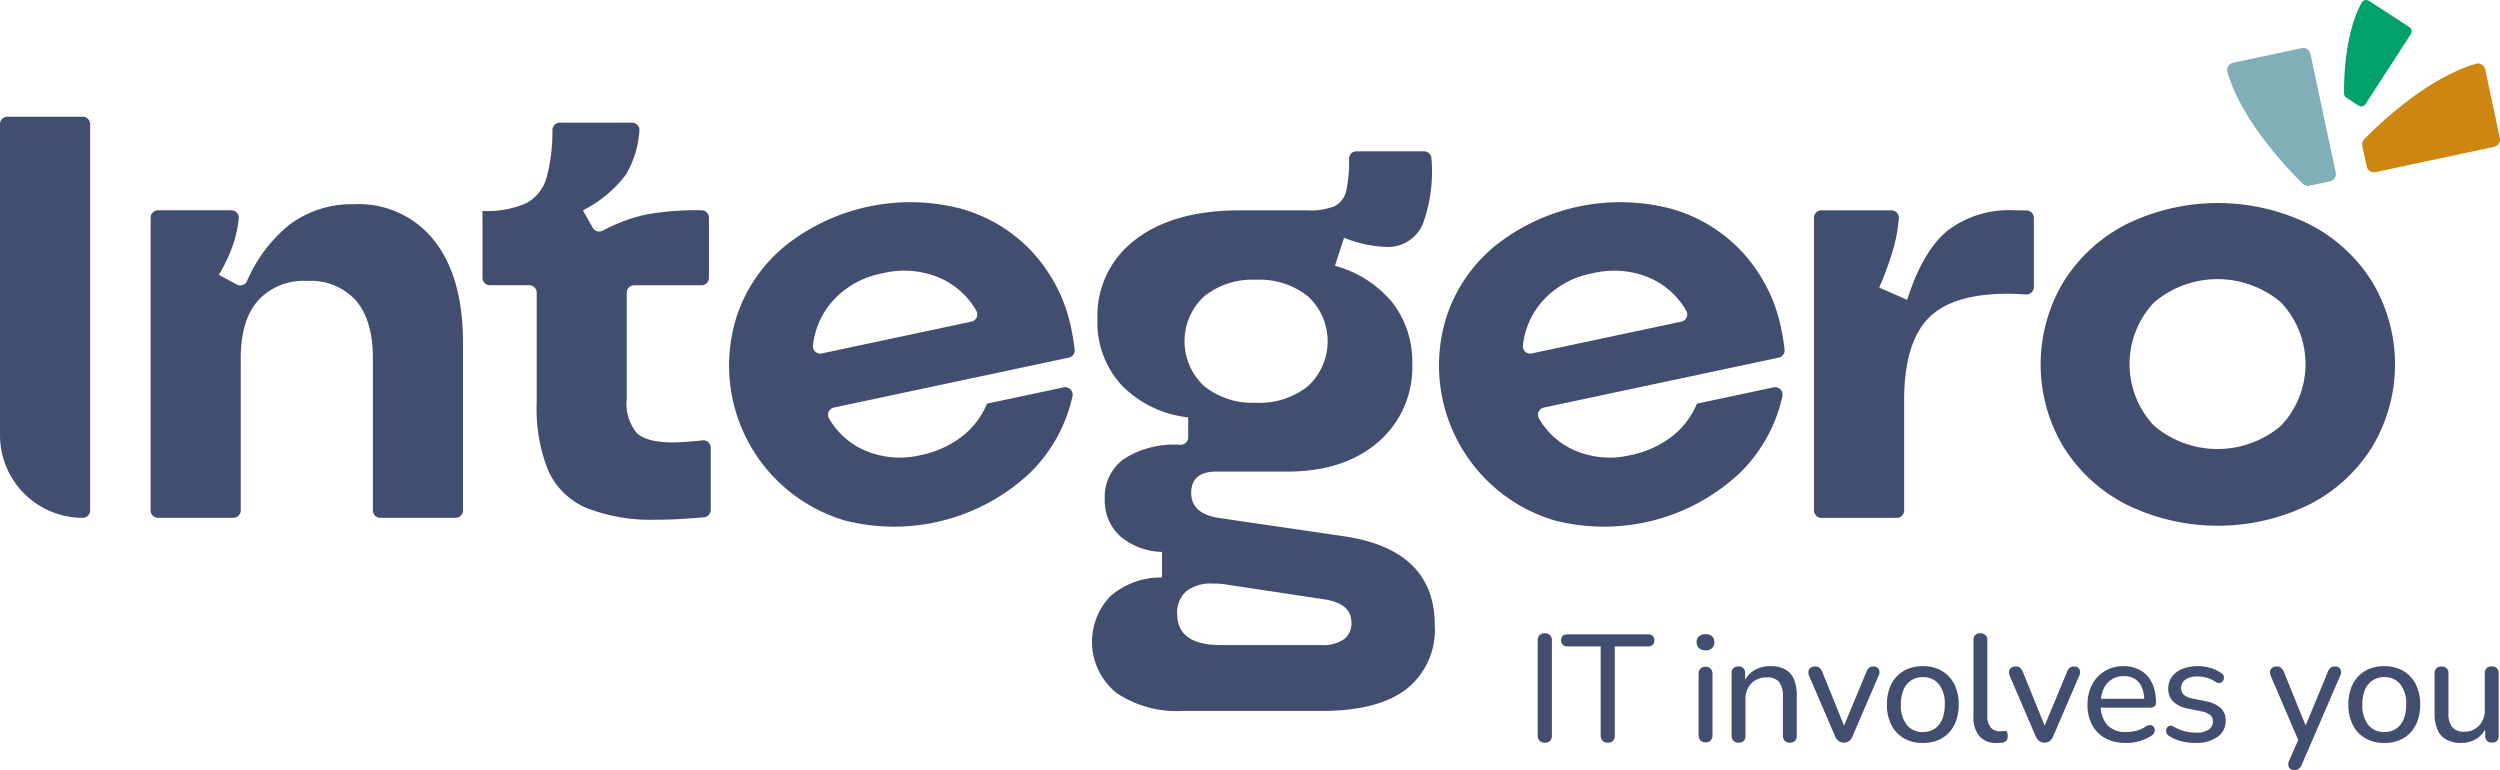 <svg xmlns="http://www.w3.org/2000/svg" xmlns:xlink="http://www.w3.org/1999/xlink" width="270" height="83.163" viewBox="0 0 270 83.163"><defs><clipPath id="a"><rect width="270" height="83.163" fill="none"/></clipPath></defs><g clip-path="url(#a)"><path d="M.8,40.655H8.935a.8.8,0,0,1,.8.8V83.177a.8.8,0,0,1-.8.8A8.934,8.934,0,0,1,0,75.041V41.453a.8.8,0,0,1,.8-.8" transform="translate(0 -28.051)" fill="#424e70"/><path d="M53.278,71.8H61.2a.8.8,0,0,1,.795.9,14.418,14.418,0,0,1-.54,2.588,17.167,17.167,0,0,1-1.612,3.485l1.942,1.042a.8.8,0,0,0,1.1-.362,15.914,15.914,0,0,1,4.556-6.073,11.2,11.2,0,0,1,7-2.236,10.4,10.4,0,0,1,8.68,3.946q3.09,3.945,3.09,10.982v18.141a.8.8,0,0,1-.8.8H77.281a.8.8,0,0,1-.8-.8V87.784q0-4.077-1.809-6.214a6.549,6.549,0,0,0-5.294-2.137,6.646,6.646,0,0,0-5.326,2.137q-1.842,2.138-1.841,6.214v16.431a.8.8,0,0,1-.8.8H53.278a.8.8,0,0,1-.8-.8V72.6a.8.8,0,0,1,.8-.8" transform="translate(-36.209 -49.089)" fill="#424e70"/><path d="M186.953,85.6a18.961,18.961,0,0,1-7.694-1.282,7.913,7.913,0,0,1-4.078-4.012,17.863,17.863,0,0,1-1.249-7.332V61.082a.8.8,0,0,0-.8-.8h-4.256a.8.8,0,0,1-.8-.8V52.261a10.629,10.629,0,0,0,4.7-.822,4.489,4.489,0,0,0,2.236-2.828,19.14,19.14,0,0,0,.618-5.1.8.8,0,0,1,.8-.783h7.8a.8.8,0,0,1,.795.89,10.779,10.779,0,0,1-1.464,4.732,13.4,13.4,0,0,1-4.636,3.847l1.062,1.883a.8.8,0,0,0,1.056.319,18.355,18.355,0,0,1,4.655-1.742,30.222,30.222,0,0,1,6.038-.467.8.8,0,0,1,.8.8v6.5a.8.8,0,0,1-.8.8h-7.281a.8.8,0,0,0-.8.8v11.5a5.02,5.02,0,0,0,1.052,3.617q1.051,1.053,3.946,1.052a31.9,31.9,0,0,0,3.188-.227.8.8,0,0,1,.889.792v6.728a.8.8,0,0,1-.727.795q-3,.263-5.06.263" transform="translate(-115.969 -29.479)" fill="#424e70"/><path d="M266.357,104.688a17.461,17.461,0,0,1-11.515-22.226A16.6,16.6,0,0,1,260.08,75a21.73,21.73,0,0,1,18.853-3.974,16.613,16.613,0,0,1,7.8,4.73,17.219,17.219,0,0,1,4.182,8.288,22.408,22.408,0,0,1,.355,2.226.8.8,0,0,1-.629.857l-25.368,5.392a.8.8,0,0,0-.515,1.2,8.217,8.217,0,0,0,3.607,3.319,9.536,9.536,0,0,0,6.282.614,10.715,10.715,0,0,0,4.419-1.981,8.674,8.674,0,0,0,2.737-3.573l8.285-1.761a.8.8,0,0,1,.95.946,16.515,16.515,0,0,1-4.643,8.344,21.471,21.471,0,0,1-20.033,5.065M280.124,83.24a.8.8,0,0,0,.534-1.167,8.446,8.446,0,0,0-3.742-3.462,9.789,9.789,0,0,0-6.379-.594,9.538,9.538,0,0,0-5.547,3.162,8.653,8.653,0,0,0-1.98,4.642.794.794,0,0,0,.961.852Z" transform="translate(-175.209 -48.504)" fill="#424e70"/><path d="M382.995,111.155a7.085,7.085,0,0,1-.592-10.423,8.291,8.291,0,0,1,5.556-2.006V95.964a7.207,7.207,0,0,1-4.537-1.71,5.189,5.189,0,0,1-1.644-4.011,5.02,5.02,0,0,1,2.1-4.34,10.012,10.012,0,0,1,5.918-1.513h.188a.8.8,0,0,0,.8-.8V81.431a11.8,11.8,0,0,1-7.168-3.452,9.993,9.993,0,0,1-2.63-7.135,10.275,10.275,0,0,1,4.11-8.615q4.109-3.156,11.278-3.156h7.3a7.023,7.023,0,0,0,2.959-.46,2.523,2.523,0,0,0,1.249-1.776,14.659,14.659,0,0,0,.274-3.339.8.8,0,0,1,.8-.8h7.3a.8.8,0,0,1,.8.78,16.481,16.481,0,0,1-.919,7.046,4.094,4.094,0,0,1-4.044,2.5,13.6,13.6,0,0,1-4.472-.986l-.987,3.025a12.138,12.138,0,0,1,6.214,3.979,10.4,10.4,0,0,1,2.137,6.609,10.627,10.627,0,0,1-3.683,8.45q-3.683,3.191-9.864,3.19h-7.628q-2.7,0-2.7,2.3,0,2.237,2.96,2.7l13.481,1.973q9.864,1.446,9.864,9.6a8.148,8.148,0,0,1-3.091,6.938q-3.092,2.334-9.075,2.335H390.2a11.66,11.66,0,0,1-7.2-1.973m24.594-5.754a2.135,2.135,0,0,0,.822-1.808q0-2.039-2.828-2.5L394.667,99.45a9.206,9.206,0,0,0-1.25-.066,4.3,4.3,0,0,0-2.828.822,3.026,3.026,0,0,0-.987,2.466q0,3.353,4.735,3.354h10.916a3.8,3.8,0,0,0,2.335-.625m-3.847-27.356a6.6,6.6,0,0,0,0-9.667,8.386,8.386,0,0,0-5.655-1.808,8.28,8.28,0,0,0-5.59,1.808,6.6,6.6,0,0,0,0,9.667,8.274,8.274,0,0,0,5.59,1.808,8.379,8.379,0,0,0,5.655-1.808" transform="translate(-262.461 -36.357)" fill="#424e70"/><path d="M513.658,104.688a17.462,17.462,0,0,1-11.515-22.226A16.606,16.606,0,0,1,507.38,75a21.73,21.73,0,0,1,18.854-3.974,16.614,16.614,0,0,1,7.8,4.73,17.22,17.22,0,0,1,4.182,8.288,22.507,22.507,0,0,1,.355,2.227.8.8,0,0,1-.629.857l-25.368,5.392a.8.8,0,0,0-.515,1.2,8.22,8.22,0,0,0,3.607,3.319,9.54,9.54,0,0,0,6.282.614,10.723,10.723,0,0,0,4.42-1.982,8.676,8.676,0,0,0,2.736-3.573l8.285-1.761a.8.8,0,0,1,.95.946,16.512,16.512,0,0,1-4.643,8.344,21.472,21.472,0,0,1-20.033,5.065M527.425,83.24a.8.8,0,0,0,.534-1.167,8.447,8.447,0,0,0-3.742-3.462,9.791,9.791,0,0,0-6.379-.594,9.537,9.537,0,0,0-5.547,3.162,8.651,8.651,0,0,0-1.98,4.642.794.794,0,0,0,.961.852Z" transform="translate(-345.838 -48.504)" fill="#424e70"/><path d="M632.708,73.268h7.56a.8.8,0,0,1,.8.869,17.237,17.237,0,0,1-.509,2.978,34.024,34.024,0,0,1-1.611,4.5l3.025,1.315q1.644-5.194,4.308-7.431a10.952,10.952,0,0,1,7.266-2.236q.768,0,1.333.021a.8.8,0,0,1,.772.8v7.472a.8.8,0,0,1-.845.8q-1.324-.078-1.983-.078-6.051,0-8.615,2.7t-2.565,8.812v11.894a.8.8,0,0,1-.8.8h-8.136a.8.8,0,0,1-.8-.8V74.066a.8.8,0,0,1,.8-.8" transform="translate(-435.996 -50.552)" fill="#424e70"/><path d="M720.161,103.307a17.138,17.138,0,0,1-6.839-6.247,17.33,17.33,0,0,1,0-17.821,17.149,17.149,0,0,1,6.839-6.247,22.433,22.433,0,0,1,19.662,0,17.15,17.15,0,0,1,6.839,6.247,17.33,17.33,0,0,1,0,17.821,17.139,17.139,0,0,1-6.839,6.247,22.436,22.436,0,0,1-19.662,0m16.67-8.549a9.7,9.7,0,0,0,0-13.284,10.592,10.592,0,0,0-13.744,0,9.7,9.7,0,0,0,0,13.284,10.592,10.592,0,0,0,13.744,0" transform="translate(-490.466 -48.796)" fill="#424e70"/><path d="M536.422,232.417a.737.737,0,0,1-.559-.206.808.808,0,0,1-.2-.583V221.4a.8.8,0,0,1,.2-.591.757.757,0,0,1,.559-.2.78.78,0,0,1,.575.2.8.8,0,0,1,.2.591v10.233a.829.829,0,0,1-.189.583.755.755,0,0,1-.583.206" transform="translate(-369.591 -152.211)" fill="#424e70"/><path d="M548.868,232.673a.759.759,0,0,1-.575-.206.806.806,0,0,1-.2-.583v-9.609h-3.6a.684.684,0,0,1-.493-.172.637.637,0,0,1-.18-.484.613.613,0,0,1,.18-.477.707.707,0,0,1,.493-.164h8.723a.7.7,0,0,1,.5.164.628.628,0,0,1,.172.477.654.654,0,0,1-.172.484.678.678,0,0,1-.5.172h-3.6v9.609a.831.831,0,0,1-.189.583.733.733,0,0,1-.567.206" transform="translate(-375.221 -152.467)" fill="#424e70"/><path d="M591.982,222.667a.98.98,0,0,1-.7-.238.823.823,0,0,1-.254-.632.813.813,0,0,1,.254-.649,1.025,1.025,0,0,1,.7-.222,1.014,1.014,0,0,1,.714.222.844.844,0,0,1,.238.649.854.854,0,0,1-.238.632.969.969,0,0,1-.714.238m0,9.938a.7.7,0,0,1-.542-.214.84.84,0,0,1-.2-.591v-6.554a.835.835,0,0,1,.2-.6.717.717,0,0,1,.542-.205.739.739,0,0,1,.559.205.835.835,0,0,1,.2.6V231.8a.862.862,0,0,1-.189.591.718.718,0,0,1-.567.214" transform="translate(-407.791 -152.431)" fill="#424e70"/><path d="M603.953,240.313a.733.733,0,0,1-.542-.2.78.78,0,0,1-.2-.575v-6.7a.674.674,0,0,1,.739-.756.723.723,0,0,1,.534.189.771.771,0,0,1,.189.567v1.347l-.18-.247a2.678,2.678,0,0,1,1.125-1.413,3.355,3.355,0,0,1,1.782-.476A3.271,3.271,0,0,1,609,232.4a2.153,2.153,0,0,1,.936,1.051,4.453,4.453,0,0,1,.312,1.79v4.3a.8.8,0,0,1-.189.575.727.727,0,0,1-.55.2.756.756,0,0,1-.559-.2.779.779,0,0,1-.2-.575v-4.222a2.418,2.418,0,0,0-.411-1.56,1.615,1.615,0,0,0-1.314-.493,2.244,2.244,0,0,0-1.684.649,2.4,2.4,0,0,0-.632,1.749v3.877a.675.675,0,0,1-.756.772" transform="translate(-416.197 -160.107)" fill="#424e70"/><path d="M633.764,240.386a.911.911,0,0,1-.542-.164,1.273,1.273,0,0,1-.394-.526l-2.792-6.5a.97.97,0,0,1-.082-.509.566.566,0,0,1,.222-.378.819.819,0,0,1,.517-.148.693.693,0,0,1,.444.131,1.243,1.243,0,0,1,.312.46l2.578,6.357h-.46l2.645-6.357a1.066,1.066,0,0,1,.3-.46.788.788,0,0,1,.485-.131.609.609,0,0,1,.435.148.628.628,0,0,1,.189.378.838.838,0,0,1-.1.493l-2.809,6.521a1.141,1.141,0,0,1-.386.526.977.977,0,0,1-.567.164" transform="translate(-434.641 -160.18)" fill="#424e70"/><path d="M661.183,240.347a4,4,0,0,1-2.053-.509,3.437,3.437,0,0,1-1.347-1.445,4.791,4.791,0,0,1-.477-2.2,5.112,5.112,0,0,1,.271-1.716,3.669,3.669,0,0,1,.78-1.306,3.4,3.4,0,0,1,1.224-.83,4.265,4.265,0,0,1,1.6-.287,4,4,0,0,1,2.053.509A3.456,3.456,0,0,1,664.583,234a4.745,4.745,0,0,1,.477,2.193,5.185,5.185,0,0,1-.271,1.725,3.668,3.668,0,0,1-.78,1.314,3.393,3.393,0,0,1-1.224.83,4.266,4.266,0,0,1-1.6.287m0-1.182a2.263,2.263,0,0,0,1.257-.345,2.208,2.208,0,0,0,.821-1,4.061,4.061,0,0,0,.288-1.626,3.319,3.319,0,0,0-.641-2.2,2.146,2.146,0,0,0-1.725-.756,2.277,2.277,0,0,0-1.24.337,2.205,2.205,0,0,0-.829.994,3.953,3.953,0,0,0-.3,1.626,3.322,3.322,0,0,0,.649,2.209,2.14,2.14,0,0,0,1.716.764" transform="translate(-453.519 -160.108)" fill="#424e70"/><path d="M689.965,232.451a2.357,2.357,0,0,1-1.872-.731,3.108,3.108,0,0,1-.641-2.111v-8.245a.674.674,0,0,1,.739-.756.775.775,0,0,1,.558.189.75.75,0,0,1,.2.567v8.13a1.94,1.94,0,0,0,.353,1.273,1.248,1.248,0,0,0,1.01.419c.1,0,.186,0,.263-.008s.153-.014.23-.024a.269.269,0,0,1,.263.1.873.873,0,0,1,.082.46.749.749,0,0,1-.14.485.694.694,0,0,1-.451.222c-.1.011-.2.019-.3.025s-.2.008-.3.008" transform="translate(-474.318 -152.212)" fill="#424e70"/><path d="M703.644,240.386a.911.911,0,0,1-.542-.164,1.273,1.273,0,0,1-.394-.526l-2.792-6.5a.97.97,0,0,1-.082-.509.565.565,0,0,1,.222-.378.819.819,0,0,1,.517-.148.693.693,0,0,1,.444.131,1.243,1.243,0,0,1,.312.46l2.579,6.357h-.46l2.645-6.357a1.069,1.069,0,0,1,.3-.46.788.788,0,0,1,.485-.131.609.609,0,0,1,.435.148.628.628,0,0,1,.189.378.838.838,0,0,1-.1.493L704.6,239.7a1.144,1.144,0,0,1-.386.526.976.976,0,0,1-.567.164" transform="translate(-482.856 -160.18)" fill="#424e70"/><path d="M731.358,240.346a4.625,4.625,0,0,1-2.226-.5,3.508,3.508,0,0,1-1.437-1.429,4.491,4.491,0,0,1-.509-2.193,4.558,4.558,0,0,1,.5-2.185,3.694,3.694,0,0,1,1.38-1.462,3.843,3.843,0,0,1,2.012-.526,3.744,3.744,0,0,1,1.454.271,3.072,3.072,0,0,1,1.109.78,3.4,3.4,0,0,1,.7,1.24,5.32,5.32,0,0,1,.238,1.651.512.512,0,0,1-.156.4.657.657,0,0,1-.452.14h-5.617v-.953h5.24l-.279.23a3.72,3.72,0,0,0-.255-1.454,1.964,1.964,0,0,0-.74-.912,2.189,2.189,0,0,0-1.207-.312,2.382,2.382,0,0,0-1.347.37,2.348,2.348,0,0,0-.854,1.035,3.752,3.752,0,0,0-.3,1.536v.1a3.16,3.16,0,0,0,.706,2.234,2.652,2.652,0,0,0,2.037.756,4.619,4.619,0,0,0,1.076-.131,3.215,3.215,0,0,0,1.059-.476.828.828,0,0,1,.452-.14.5.5,0,0,1,.337.132.532.532,0,0,1,.164.3.64.64,0,0,1-.049.37.771.771,0,0,1-.312.345,4.152,4.152,0,0,1-1.289.583,5.415,5.415,0,0,1-1.437.206" transform="translate(-501.734 -160.107)" fill="#424e70"/><path d="M757.733,240.346a6.59,6.59,0,0,1-1.487-.172,4.363,4.363,0,0,1-1.4-.6.638.638,0,0,1-.3-.633.578.578,0,0,1,.139-.3.456.456,0,0,1,.287-.156.573.573,0,0,1,.37.091,4.788,4.788,0,0,0,2.431.657,2.339,2.339,0,0,0,1.363-.329,1.021,1.021,0,0,0,.46-.871.881.881,0,0,0-.3-.714,2.157,2.157,0,0,0-.944-.386l-1.528-.312a3.006,3.006,0,0,1-1.536-.764,1.888,1.888,0,0,1-.517-1.372,2.124,2.124,0,0,1,.4-1.289,2.543,2.543,0,0,1,1.125-.846,4.346,4.346,0,0,1,1.659-.3,4.886,4.886,0,0,1,1.372.189,3.837,3.837,0,0,1,1.175.567.535.535,0,0,1,.255.287.622.622,0,0,1,.016.345.592.592,0,0,1-.156.288.5.5,0,0,1-.3.14.646.646,0,0,1-.394-.091,3.274,3.274,0,0,0-.978-.468,3.7,3.7,0,0,0-.994-.14,2.182,2.182,0,0,0-1.338.345,1.083,1.083,0,0,0-.452.9.974.974,0,0,0,.271.706,1.692,1.692,0,0,0,.863.41l1.528.312a3.394,3.394,0,0,1,1.61.731,1.756,1.756,0,0,1,.542,1.355,2.079,2.079,0,0,1-.879,1.766,3.88,3.88,0,0,1-2.357.649" transform="translate(-520.601 -160.107)" fill="#424e70"/><path d="M793.357,243.343a.671.671,0,0,1-.435-.14.536.536,0,0,1-.2-.378.989.989,0,0,1,.09-.5l1.117-2.53v.624l-3.1-7.227a.971.971,0,0,1-.082-.509.567.567,0,0,1,.222-.378.82.82,0,0,1,.517-.148.693.693,0,0,1,.444.131,1.249,1.249,0,0,1,.312.46l2.578,6.357h-.46l2.628-6.357a1.03,1.03,0,0,1,.312-.46.825.825,0,0,1,.493-.131.609.609,0,0,1,.435.148.629.629,0,0,1,.189.378.837.837,0,0,1-.1.493l-4.139,9.576a1.222,1.222,0,0,1-.337.468.826.826,0,0,1-.484.123" transform="translate(-545.582 -160.18)" fill="#424e70"/><path d="M821.924,240.347a4,4,0,0,1-2.053-.509,3.438,3.438,0,0,1-1.347-1.445,4.792,4.792,0,0,1-.476-2.2,5.11,5.11,0,0,1,.271-1.716,3.669,3.669,0,0,1,.78-1.306,3.4,3.4,0,0,1,1.224-.83,4.265,4.265,0,0,1,1.6-.287,4,4,0,0,1,2.053.509A3.456,3.456,0,0,1,825.324,234a4.745,4.745,0,0,1,.477,2.193,5.185,5.185,0,0,1-.271,1.725,3.669,3.669,0,0,1-.78,1.314,3.394,3.394,0,0,1-1.224.83,4.266,4.266,0,0,1-1.6.287m0-1.182a2.264,2.264,0,0,0,1.257-.345,2.208,2.208,0,0,0,.821-1,4.062,4.062,0,0,0,.288-1.626,3.319,3.319,0,0,0-.641-2.2,2.146,2.146,0,0,0-1.725-.756,2.278,2.278,0,0,0-1.24.337,2.205,2.205,0,0,0-.829.994,3.953,3.953,0,0,0-.3,1.626,3.322,3.322,0,0,0,.649,2.209,2.14,2.14,0,0,0,1.716.764" transform="translate(-564.424 -160.108)" fill="#424e70"/><path d="M850.978,240.419a3.289,3.289,0,0,1-1.618-.361,2.2,2.2,0,0,1-.961-1.068,4.393,4.393,0,0,1-.312-1.774v-4.3a.77.77,0,0,1,.189-.567.745.745,0,0,1,.551-.189.775.775,0,0,1,.558.189.749.749,0,0,1,.2.567v4.3a2.288,2.288,0,0,0,.411,1.5,1.609,1.609,0,0,0,1.3.485,2.094,2.094,0,0,0,1.6-.657,2.442,2.442,0,0,0,.616-1.741v-3.893a.77.77,0,0,1,.189-.567.746.746,0,0,1,.55-.189.775.775,0,0,1,.558.189.75.75,0,0,1,.2.567v6.7q0,.772-.723.772a.727.727,0,0,1-.55-.2.8.8,0,0,1-.188-.575v-1.429l.214.279a2.809,2.809,0,0,1-1.06,1.454,2.961,2.961,0,0,1-1.716.5" transform="translate(-585.151 -160.18)" fill="#424e70"/><path d="M837.1,31.128l-12.823,2.735a.8.8,0,0,1-.947-.614l-.473-2.218a.8.8,0,0,1,.207-.722c1.3-1.333,6.682-6.6,12.069-8.144a.8.8,0,0,1,1,.6l1.581,7.411a.8.8,0,0,1-.614.947" transform="translate(-567.729 -15.272)" fill="#ce8612"/><path d="M784.815,17.349l2.735,12.823a.8.8,0,0,1-.614.947l-2.218.473a.8.8,0,0,1-.722-.207c-1.333-1.3-6.6-6.682-8.144-12.069a.8.8,0,0,1,.6-1l7.411-1.581a.8.8,0,0,1,.947.614" transform="translate(-535.29 -11.534)" fill="#80afb8"/><path d="M823.764,3.68l-4.9,7.558a.549.549,0,0,1-.759.162l-1.307-.847a.547.547,0,0,1-.25-.452c-.016-1.279.041-6.451,1.906-9.82a.55.55,0,0,1,.779-.192L823.6,2.921a.549.549,0,0,1,.162.759" transform="translate(-563.389 0)" fill="#00a16c"/></g></svg>